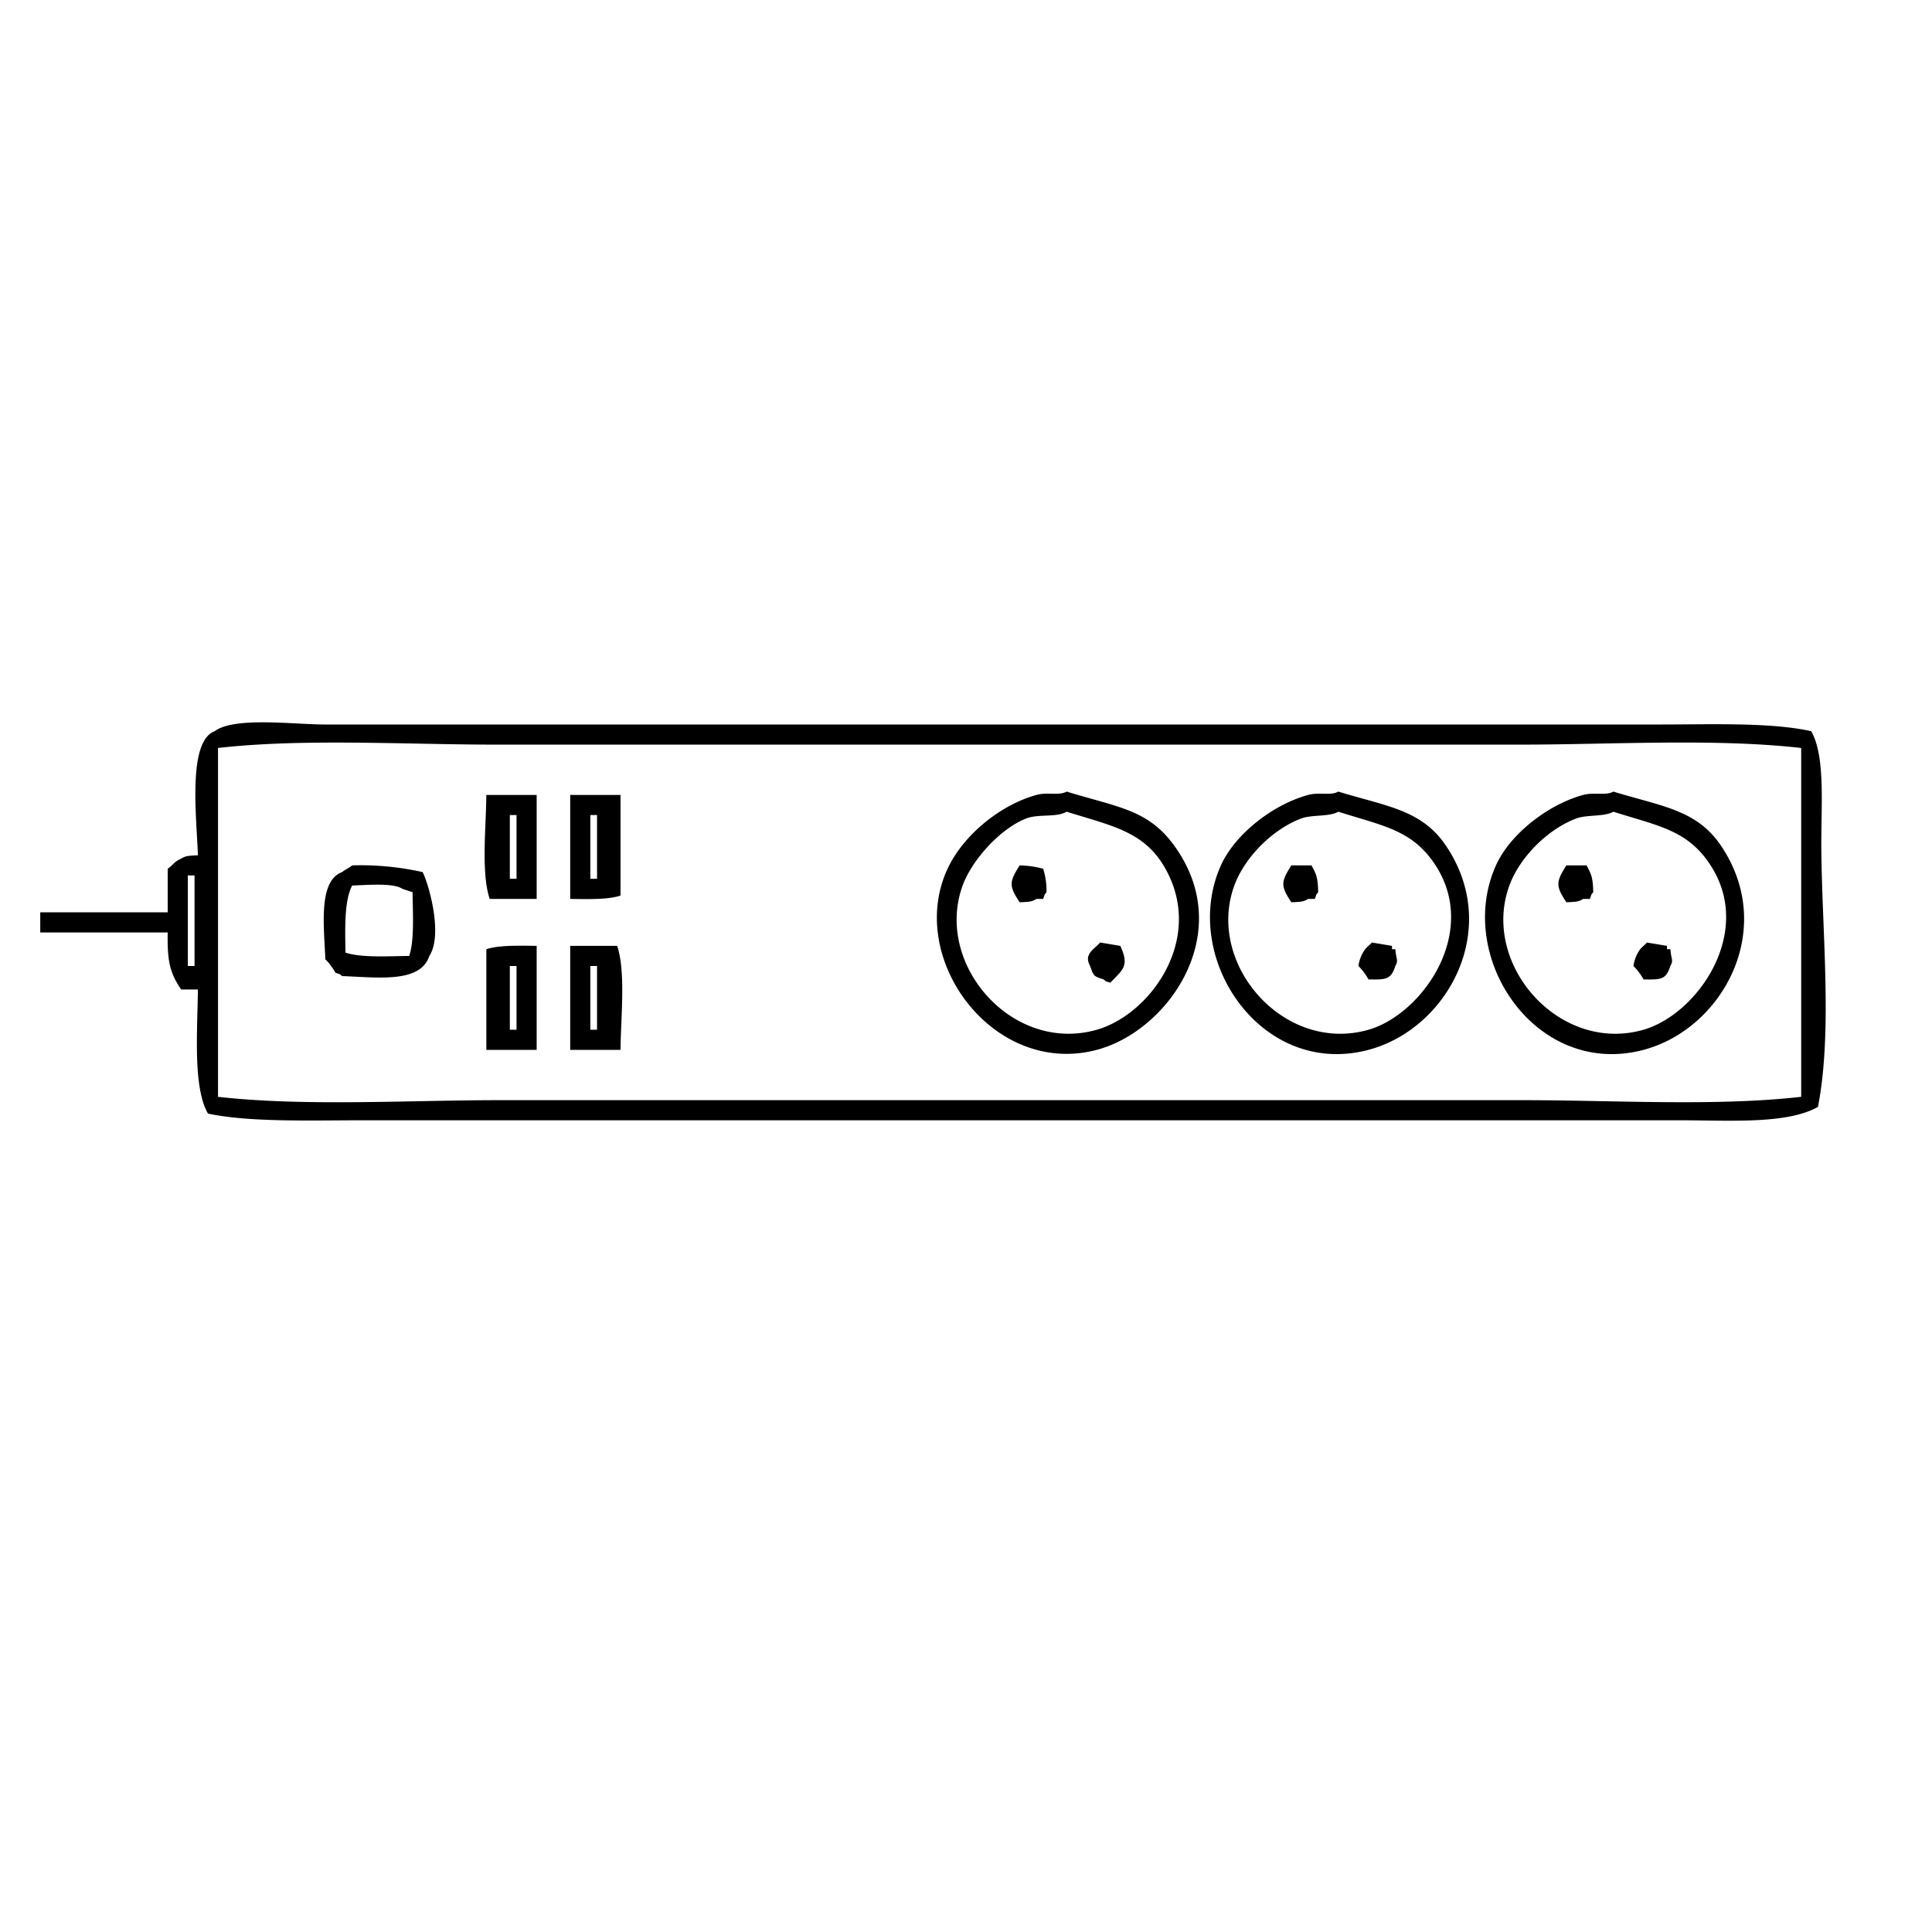<?xml version="1.0" encoding="utf-8"?>
<!-- Generator: www.svgicons.com -->
<svg xmlns="http://www.w3.org/2000/svg" width="800" height="800" viewBox="0 0 576 576">
<path fill="currentColor" d="M59 295h-5c-3.174-4.773-4.181-7.919-4-17H12v-6h38v-13c1.834-1.285 1.712-1.968 4-3c1.295-.877 2.467-.894 5-1c-.345-11.04-3.176-33.971 5-37c5.86-4.391 23.544-2 33-2h398c15.065 0 32.985-.7 45 2c4.128 7.268 3 21.368 3 33c0 25.121 3.523 55.838-1 79c-9.247 5.229-26.175 4-41 4H108c-15.471 0-33.54.633-46-2c-4.517-7.9-3.128-24.549-3-37m6-72v104c25.773 2.922 56.5 1 84 1h305c27.166 0 57.555 1.9 83-1V223c-25.773-2.922-56.5-1-84-1H148c-27.166 0-57.555-1.9-83 1m253 13c16.782 5.133 25.715 5.46 34 19c15.31 25.021-4.325 52.518-25 58c-31.166 8.263-57.659-28.086-44-55c4.7-9.256 15.164-17.993 26-21c3.275-.909 6.81.291 9-1m81 0c14.145 4.354 24.741 5.335 32 16c16.943 24.894.605 54.742-23 61c-32.093 8.509-56.3-27.617-44-55c4.172-9.287 15.454-18.125 26-21c3.284-.895 6.81.291 9-1m82 0c14.145 4.354 24.741 5.335 32 16c16.943 24.894.605 54.742-23 61c-32.093 8.509-56.3-27.617-44-55c4.172-9.287 15.454-18.125 26-21c3.284-.895 6.81.291 9-1m-336 1h15v31h-14c-2.6-7.731-1.082-21.461-1-31m25 0h15v30c-3.609 1.24-9.883 1.071-15 1zm148 5c-3.063 1.795-8.329.59-12 2c-7.63 2.932-16.172 12.243-19 20c-8.531 23.4 14.774 50.209 40 43c15.66-4.475 31.711-26.29 21-47c-6.182-11.953-15.761-13.56-30-18m81 0c-2.671 1.56-7.845.83-11 2c-8.5 3.15-16.9 11.533-20 20c-8.576 23.446 14.858 50.221 40 43c15.922-4.573 33.058-28.854 20-49c-6.812-10.511-15.42-11.7-29-16m82 0c-2.671 1.56-7.845.83-11 2c-8.5 3.15-16.9 11.533-20 20c-8.576 23.446 14.858 50.221 40 43c15.922-4.573 33.058-28.854 20-49c-6.812-10.511-15.42-11.7-29-16m-329 1v19h2v-19zm24 0v19h2v-19zm-71 15a84.853 84.853 0 0 1 21 2c1.994 3.985 6.075 18.833 2 25c-2.683 8.171-15.265 6.406-26 6c-1.021-.8-.274-.355-2-1a18.047 18.047 0 0 0-3-4c-.389-9.669-2.188-23.39 5-26c.771-.682 2.232-1.311 3-2m199 0a30.439 30.439 0 0 1 7 1a21.509 21.509 0 0 1 1 7c-.8 1.021-.355.274-1 2h-2c-1.3.877-2.467.894-5 1c-3.259-4.9-3.106-6.1 0-11m81 0h6c1.372 2.542 1.917 3.5 2 8c-.8 1.021-.355.274-1 2h-2c-1.3.877-2.467.894-5 1c-3.259-4.9-3.106-6.1 0-11m82 0h6c1.372 2.542 1.917 3.5 2 8c-.8 1.021-.355.274-1 2h-2c-1.3.877-2.467.894-5 1c-3.259-4.9-3.106-6.1 0-11m-411 3v27h2v-27zm49 3c-2.381 4.5-2.125 12.667-2 20c4.611 1.573 12.8 1.076 19 1c1.573-4.611 1.076-12.8 1-19l-3-1c-2.811-1.854-10.487-1.128-15-1m223 17l6 1c2.748 5.96.885 6.97-3 11c-1.754-.631-.971-.193-2-1c-3.081-1.038-2.918-.967-4-4c-1.918-3.481.917-4.76 3-7m81 0l6 1v1h1c.257 3.2.994 3.191 0 5c-1.33 4.029-2.641 4.092-8 4a18.068 18.068 0 0 0-3-4a10.965 10.965 0 0 1 2-5c.74-.872 1.26-1.128 2-2m82 0l6 1v1h1c.257 3.2.994 3.191 0 5c-1.33 4.029-2.641 4.092-8 4a18.068 18.068 0 0 0-3-4a10.965 10.965 0 0 1 2-5c.74-.872 1.26-1.128 2-2m-331 1v31h-15v-30c3.609-1.24 9.883-1.071 15-1m10 0h14c2.6 7.731 1.082 21.461 1 31h-15zm-18 6v19h2v-19zm24 0v19h2v-19z" class="cls-1"/>
</svg>